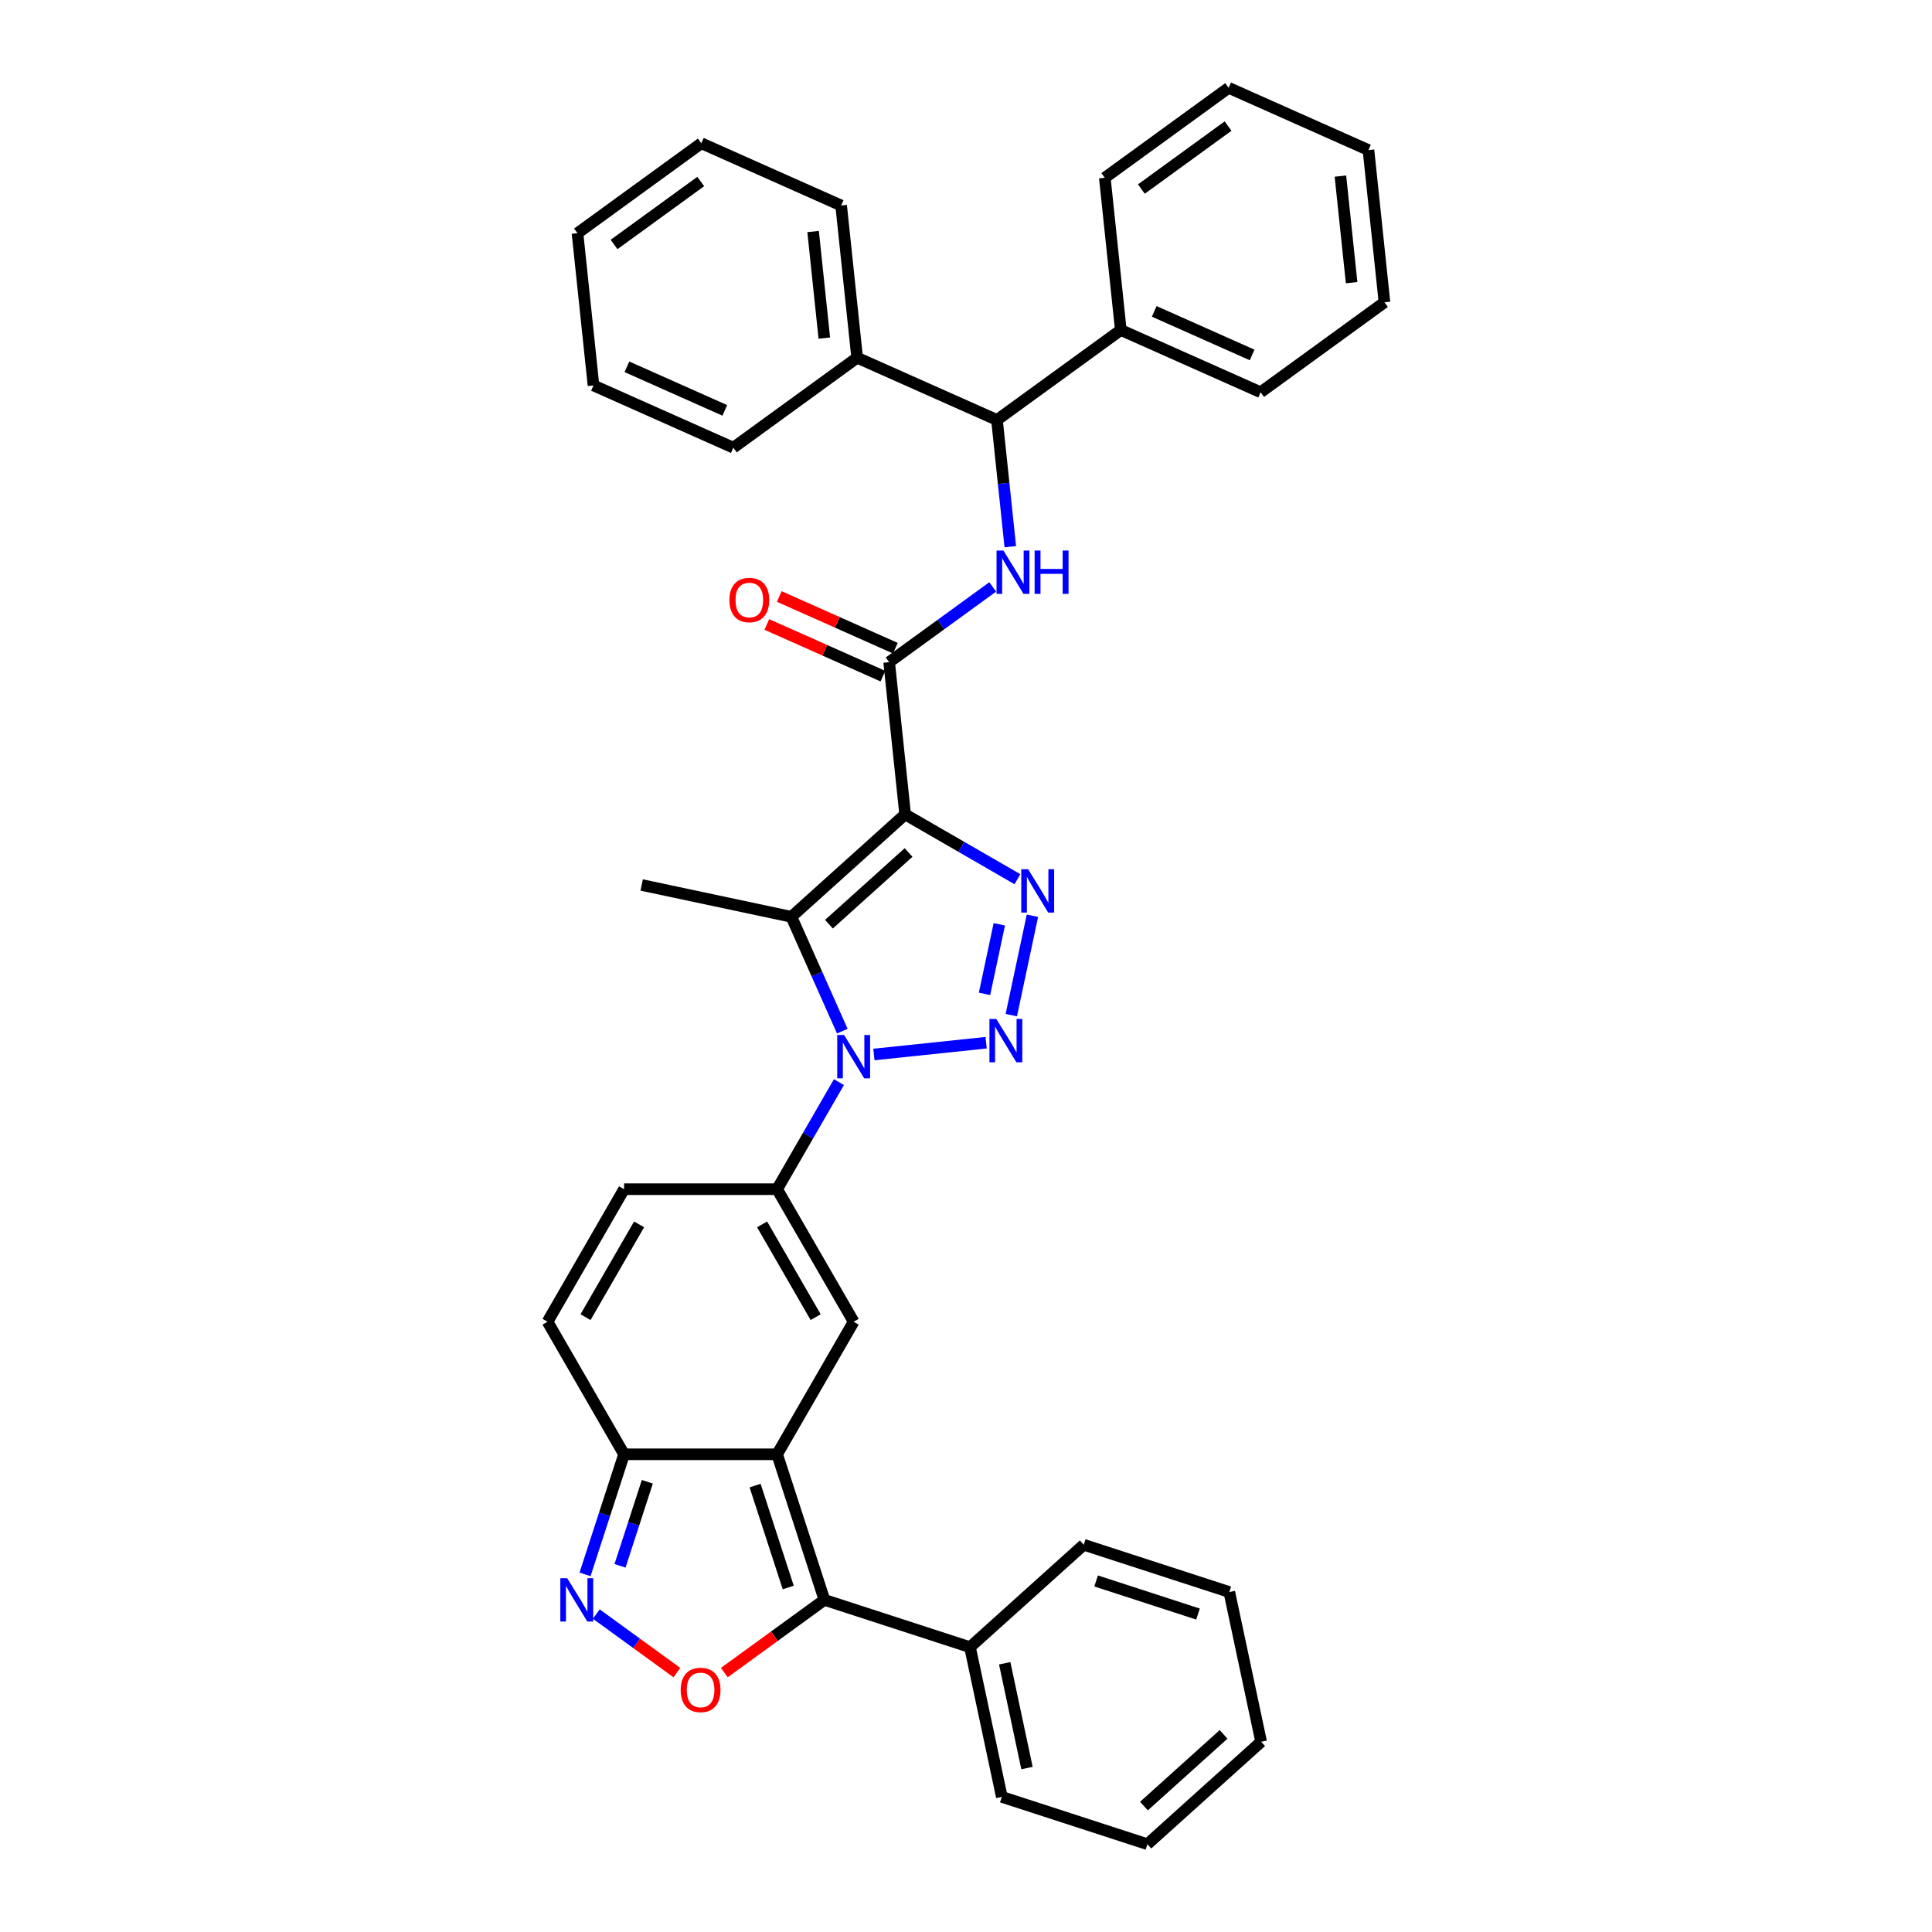 <?xml version='1.0' encoding='iso-8859-1'?>
<svg version='1.1' baseProfile='full'
              xmlns='http://www.w3.org/2000/svg'
                      xmlns:rdkit='http://www.rdkit.org/xml'
                      xmlns:xlink='http://www.w3.org/1999/xlink'
                  xml:space='preserve'
width='1000px' height='1000px' viewBox='0 0 1000 1000'>
<!-- END OF HEADER -->
<rect style='opacity:1.0;fill:#FFFFFF;stroke:none' width='1000' height='1000' x='0' y='0'> </rect>
<path class='bond-2' d='M 468.503,421.526 L 497.564,438.304' style='fill:none;fill-rule:evenodd;stroke:#000000;stroke-width:6px;stroke-linecap:butt;stroke-linejoin:miter;stroke-opacity:1' />
<path class='bond-2' d='M 497.564,438.304 L 526.624,455.082' style='fill:none;fill-rule:evenodd;stroke:#0000FF;stroke-width:6px;stroke-linecap:butt;stroke-linejoin:miter;stroke-opacity:1' />
<path class='bond-3' d='M 468.503,421.526 L 409.628,474.537' style='fill:none;fill-rule:evenodd;stroke:#000000;stroke-width:6px;stroke-linecap:butt;stroke-linejoin:miter;stroke-opacity:1' />
<path class='bond-3' d='M 470.274,441.252 L 429.062,478.36' style='fill:none;fill-rule:evenodd;stroke:#000000;stroke-width:6px;stroke-linecap:butt;stroke-linejoin:miter;stroke-opacity:1' />
<path class='bond-7' d='M 468.503,421.526 L 460.222,342.735' style='fill:none;fill-rule:evenodd;stroke:#000000;stroke-width:6px;stroke-linecap:butt;stroke-linejoin:miter;stroke-opacity:1' />
<path class='bond-0' d='M 435.975,533.713 L 422.802,504.125' style='fill:none;fill-rule:evenodd;stroke:#0000FF;stroke-width:6px;stroke-linecap:butt;stroke-linejoin:miter;stroke-opacity:1' />
<path class='bond-0' d='M 422.802,504.125 L 409.628,474.537' style='fill:none;fill-rule:evenodd;stroke:#000000;stroke-width:6px;stroke-linecap:butt;stroke-linejoin:miter;stroke-opacity:1' />
<path class='bond-5' d='M 434.231,560.111 L 418.235,587.816' style='fill:none;fill-rule:evenodd;stroke:#0000FF;stroke-width:6px;stroke-linecap:butt;stroke-linejoin:miter;stroke-opacity:1' />
<path class='bond-5' d='M 418.235,587.816 L 402.239,615.522' style='fill:none;fill-rule:evenodd;stroke:#000000;stroke-width:6px;stroke-linecap:butt;stroke-linejoin:miter;stroke-opacity:1' />
<path class='bond-36' d='M 452.341,545.809 L 510.416,539.706' style='fill:none;fill-rule:evenodd;stroke:#0000FF;stroke-width:6px;stroke-linecap:butt;stroke-linejoin:miter;stroke-opacity:1' />
<path class='bond-1' d='M 523.447,525.432 L 534.38,473.999' style='fill:none;fill-rule:evenodd;stroke:#0000FF;stroke-width:6px;stroke-linecap:butt;stroke-linejoin:miter;stroke-opacity:1' />
<path class='bond-1' d='M 509.588,514.423 L 517.241,478.42' style='fill:none;fill-rule:evenodd;stroke:#0000FF;stroke-width:6px;stroke-linecap:butt;stroke-linejoin:miter;stroke-opacity:1' />
<path class='bond-20' d='M 409.628,474.537 L 332.135,458.065' style='fill:none;fill-rule:evenodd;stroke:#000000;stroke-width:6px;stroke-linecap:butt;stroke-linejoin:miter;stroke-opacity:1' />
<path class='bond-4' d='M 402.239,752.743 L 441.851,684.132' style='fill:none;fill-rule:evenodd;stroke:#000000;stroke-width:6px;stroke-linecap:butt;stroke-linejoin:miter;stroke-opacity:1' />
<path class='bond-6' d='M 402.239,752.743 L 426.721,828.089' style='fill:none;fill-rule:evenodd;stroke:#000000;stroke-width:6px;stroke-linecap:butt;stroke-linejoin:miter;stroke-opacity:1' />
<path class='bond-6' d='M 390.842,768.941 L 407.979,821.684' style='fill:none;fill-rule:evenodd;stroke:#000000;stroke-width:6px;stroke-linecap:butt;stroke-linejoin:miter;stroke-opacity:1' />
<path class='bond-37' d='M 402.239,752.743 L 323.015,752.743' style='fill:none;fill-rule:evenodd;stroke:#000000;stroke-width:6px;stroke-linecap:butt;stroke-linejoin:miter;stroke-opacity:1' />
<path class='bond-8' d='M 402.239,615.522 L 441.851,684.132' style='fill:none;fill-rule:evenodd;stroke:#000000;stroke-width:6px;stroke-linecap:butt;stroke-linejoin:miter;stroke-opacity:1' />
<path class='bond-8' d='M 394.459,633.736 L 422.188,681.763' style='fill:none;fill-rule:evenodd;stroke:#000000;stroke-width:6px;stroke-linecap:butt;stroke-linejoin:miter;stroke-opacity:1' />
<path class='bond-13' d='M 402.239,615.522 L 323.015,615.522' style='fill:none;fill-rule:evenodd;stroke:#000000;stroke-width:6px;stroke-linecap:butt;stroke-linejoin:miter;stroke-opacity:1' />
<path class='bond-9' d='M 426.721,828.089 L 400.814,846.912' style='fill:none;fill-rule:evenodd;stroke:#000000;stroke-width:6px;stroke-linecap:butt;stroke-linejoin:miter;stroke-opacity:1' />
<path class='bond-9' d='M 400.814,846.912 L 374.907,865.734' style='fill:none;fill-rule:evenodd;stroke:#FF0000;stroke-width:6px;stroke-linecap:butt;stroke-linejoin:miter;stroke-opacity:1' />
<path class='bond-17' d='M 426.721,828.089 L 502.068,852.571' style='fill:none;fill-rule:evenodd;stroke:#000000;stroke-width:6px;stroke-linecap:butt;stroke-linejoin:miter;stroke-opacity:1' />
<path class='bond-11' d='M 460.222,342.735 L 487.024,323.263' style='fill:none;fill-rule:evenodd;stroke:#000000;stroke-width:6px;stroke-linecap:butt;stroke-linejoin:miter;stroke-opacity:1' />
<path class='bond-11' d='M 487.024,323.263 L 513.826,303.79' style='fill:none;fill-rule:evenodd;stroke:#0000FF;stroke-width:6px;stroke-linecap:butt;stroke-linejoin:miter;stroke-opacity:1' />
<path class='bond-16' d='M 463.444,335.498 L 433.397,322.12' style='fill:none;fill-rule:evenodd;stroke:#000000;stroke-width:6px;stroke-linecap:butt;stroke-linejoin:miter;stroke-opacity:1' />
<path class='bond-16' d='M 433.397,322.12 L 403.349,308.742' style='fill:none;fill-rule:evenodd;stroke:#FF0000;stroke-width:6px;stroke-linecap:butt;stroke-linejoin:miter;stroke-opacity:1' />
<path class='bond-16' d='M 457,349.973 L 426.952,336.595' style='fill:none;fill-rule:evenodd;stroke:#000000;stroke-width:6px;stroke-linecap:butt;stroke-linejoin:miter;stroke-opacity:1' />
<path class='bond-16' d='M 426.952,336.595 L 396.904,323.217' style='fill:none;fill-rule:evenodd;stroke:#FF0000;stroke-width:6px;stroke-linecap:butt;stroke-linejoin:miter;stroke-opacity:1' />
<path class='bond-40' d='M 350.348,865.734 L 329.495,850.584' style='fill:none;fill-rule:evenodd;stroke:#FF0000;stroke-width:6px;stroke-linecap:butt;stroke-linejoin:miter;stroke-opacity:1' />
<path class='bond-40' d='M 329.495,850.584 L 308.643,835.434' style='fill:none;fill-rule:evenodd;stroke:#0000FF;stroke-width:6px;stroke-linecap:butt;stroke-linejoin:miter;stroke-opacity:1' />
<path class='bond-10' d='M 302.822,814.89 L 312.919,783.816' style='fill:none;fill-rule:evenodd;stroke:#0000FF;stroke-width:6px;stroke-linecap:butt;stroke-linejoin:miter;stroke-opacity:1' />
<path class='bond-10' d='M 312.919,783.816 L 323.015,752.743' style='fill:none;fill-rule:evenodd;stroke:#000000;stroke-width:6px;stroke-linecap:butt;stroke-linejoin:miter;stroke-opacity:1' />
<path class='bond-10' d='M 320.92,810.465 L 327.988,788.713' style='fill:none;fill-rule:evenodd;stroke:#0000FF;stroke-width:6px;stroke-linecap:butt;stroke-linejoin:miter;stroke-opacity:1' />
<path class='bond-10' d='M 327.988,788.713 L 335.056,766.961' style='fill:none;fill-rule:evenodd;stroke:#000000;stroke-width:6px;stroke-linecap:butt;stroke-linejoin:miter;stroke-opacity:1' />
<path class='bond-14' d='M 522.928,282.97 L 519.482,250.174' style='fill:none;fill-rule:evenodd;stroke:#0000FF;stroke-width:6px;stroke-linecap:butt;stroke-linejoin:miter;stroke-opacity:1' />
<path class='bond-14' d='M 519.482,250.174 L 516.035,217.378' style='fill:none;fill-rule:evenodd;stroke:#000000;stroke-width:6px;stroke-linecap:butt;stroke-linejoin:miter;stroke-opacity:1' />
<path class='bond-12' d='M 323.015,752.743 L 283.403,684.132' style='fill:none;fill-rule:evenodd;stroke:#000000;stroke-width:6px;stroke-linecap:butt;stroke-linejoin:miter;stroke-opacity:1' />
<path class='bond-15' d='M 323.015,615.522 L 283.403,684.132' style='fill:none;fill-rule:evenodd;stroke:#000000;stroke-width:6px;stroke-linecap:butt;stroke-linejoin:miter;stroke-opacity:1' />
<path class='bond-15' d='M 330.795,633.736 L 303.067,681.763' style='fill:none;fill-rule:evenodd;stroke:#000000;stroke-width:6px;stroke-linecap:butt;stroke-linejoin:miter;stroke-opacity:1' />
<path class='bond-18' d='M 516.035,217.378 L 580.128,170.812' style='fill:none;fill-rule:evenodd;stroke:#000000;stroke-width:6px;stroke-linecap:butt;stroke-linejoin:miter;stroke-opacity:1' />
<path class='bond-19' d='M 516.035,217.378 L 443.66,185.155' style='fill:none;fill-rule:evenodd;stroke:#000000;stroke-width:6px;stroke-linecap:butt;stroke-linejoin:miter;stroke-opacity:1' />
<path class='bond-21' d='M 502.068,852.571 L 518.539,930.064' style='fill:none;fill-rule:evenodd;stroke:#000000;stroke-width:6px;stroke-linecap:butt;stroke-linejoin:miter;stroke-opacity:1' />
<path class='bond-21' d='M 520.037,860.9 L 531.567,915.146' style='fill:none;fill-rule:evenodd;stroke:#000000;stroke-width:6px;stroke-linecap:butt;stroke-linejoin:miter;stroke-opacity:1' />
<path class='bond-22' d='M 502.068,852.571 L 560.943,799.559' style='fill:none;fill-rule:evenodd;stroke:#000000;stroke-width:6px;stroke-linecap:butt;stroke-linejoin:miter;stroke-opacity:1' />
<path class='bond-23' d='M 580.128,170.812 L 652.503,203.035' style='fill:none;fill-rule:evenodd;stroke:#000000;stroke-width:6px;stroke-linecap:butt;stroke-linejoin:miter;stroke-opacity:1' />
<path class='bond-23' d='M 597.429,161.17 L 648.092,183.726' style='fill:none;fill-rule:evenodd;stroke:#000000;stroke-width:6px;stroke-linecap:butt;stroke-linejoin:miter;stroke-opacity:1' />
<path class='bond-24' d='M 580.128,170.812 L 571.847,92.021' style='fill:none;fill-rule:evenodd;stroke:#000000;stroke-width:6px;stroke-linecap:butt;stroke-linejoin:miter;stroke-opacity:1' />
<path class='bond-25' d='M 443.66,185.155 L 435.378,106.365' style='fill:none;fill-rule:evenodd;stroke:#000000;stroke-width:6px;stroke-linecap:butt;stroke-linejoin:miter;stroke-opacity:1' />
<path class='bond-25' d='M 426.659,174.993 L 420.863,119.84' style='fill:none;fill-rule:evenodd;stroke:#000000;stroke-width:6px;stroke-linecap:butt;stroke-linejoin:miter;stroke-opacity:1' />
<path class='bond-26' d='M 443.66,185.155 L 379.566,231.722' style='fill:none;fill-rule:evenodd;stroke:#000000;stroke-width:6px;stroke-linecap:butt;stroke-linejoin:miter;stroke-opacity:1' />
<path class='bond-30' d='M 518.539,930.064 L 593.886,954.545' style='fill:none;fill-rule:evenodd;stroke:#000000;stroke-width:6px;stroke-linecap:butt;stroke-linejoin:miter;stroke-opacity:1' />
<path class='bond-31' d='M 560.943,799.559 L 636.29,824.041' style='fill:none;fill-rule:evenodd;stroke:#000000;stroke-width:6px;stroke-linecap:butt;stroke-linejoin:miter;stroke-opacity:1' />
<path class='bond-31' d='M 567.348,818.301 L 620.091,835.438' style='fill:none;fill-rule:evenodd;stroke:#000000;stroke-width:6px;stroke-linecap:butt;stroke-linejoin:miter;stroke-opacity:1' />
<path class='bond-32' d='M 652.503,203.035 L 716.597,156.468' style='fill:none;fill-rule:evenodd;stroke:#000000;stroke-width:6px;stroke-linecap:butt;stroke-linejoin:miter;stroke-opacity:1' />
<path class='bond-27' d='M 571.847,92.021 L 635.941,45.455' style='fill:none;fill-rule:evenodd;stroke:#000000;stroke-width:6px;stroke-linecap:butt;stroke-linejoin:miter;stroke-opacity:1' />
<path class='bond-27' d='M 590.775,97.855 L 635.64,65.258' style='fill:none;fill-rule:evenodd;stroke:#000000;stroke-width:6px;stroke-linecap:butt;stroke-linejoin:miter;stroke-opacity:1' />
<path class='bond-28' d='M 435.378,106.365 L 363.004,74.141' style='fill:none;fill-rule:evenodd;stroke:#000000;stroke-width:6px;stroke-linecap:butt;stroke-linejoin:miter;stroke-opacity:1' />
<path class='bond-29' d='M 379.566,231.722 L 307.191,199.498' style='fill:none;fill-rule:evenodd;stroke:#000000;stroke-width:6px;stroke-linecap:butt;stroke-linejoin:miter;stroke-opacity:1' />
<path class='bond-29' d='M 375.154,212.413 L 324.492,189.857' style='fill:none;fill-rule:evenodd;stroke:#000000;stroke-width:6px;stroke-linecap:butt;stroke-linejoin:miter;stroke-opacity:1' />
<path class='bond-35' d='M 635.941,45.455 L 708.316,77.678' style='fill:none;fill-rule:evenodd;stroke:#000000;stroke-width:6px;stroke-linecap:butt;stroke-linejoin:miter;stroke-opacity:1' />
<path class='bond-38' d='M 363.004,74.141 L 298.91,120.708' style='fill:none;fill-rule:evenodd;stroke:#000000;stroke-width:6px;stroke-linecap:butt;stroke-linejoin:miter;stroke-opacity:1' />
<path class='bond-38' d='M 362.703,93.945 L 317.837,126.542' style='fill:none;fill-rule:evenodd;stroke:#000000;stroke-width:6px;stroke-linecap:butt;stroke-linejoin:miter;stroke-opacity:1' />
<path class='bond-34' d='M 307.191,199.498 L 298.91,120.708' style='fill:none;fill-rule:evenodd;stroke:#000000;stroke-width:6px;stroke-linecap:butt;stroke-linejoin:miter;stroke-opacity:1' />
<path class='bond-41' d='M 593.886,954.545 L 652.761,901.534' style='fill:none;fill-rule:evenodd;stroke:#000000;stroke-width:6px;stroke-linecap:butt;stroke-linejoin:miter;stroke-opacity:1' />
<path class='bond-41' d='M 592.115,934.819 L 633.328,897.711' style='fill:none;fill-rule:evenodd;stroke:#000000;stroke-width:6px;stroke-linecap:butt;stroke-linejoin:miter;stroke-opacity:1' />
<path class='bond-33' d='M 636.29,824.041 L 652.761,901.534' style='fill:none;fill-rule:evenodd;stroke:#000000;stroke-width:6px;stroke-linecap:butt;stroke-linejoin:miter;stroke-opacity:1' />
<path class='bond-39' d='M 716.597,156.468 L 708.316,77.678' style='fill:none;fill-rule:evenodd;stroke:#000000;stroke-width:6px;stroke-linecap:butt;stroke-linejoin:miter;stroke-opacity:1' />
<path class='bond-39' d='M 699.597,146.306 L 693.8,91.153' style='fill:none;fill-rule:evenodd;stroke:#000000;stroke-width:6px;stroke-linecap:butt;stroke-linejoin:miter;stroke-opacity:1' />
<path  class='atom-1' d='M 436.892 535.694
L 444.244 547.577
Q 444.973 548.75, 446.145 550.873
Q 447.318 552.996, 447.381 553.123
L 447.381 535.694
L 450.36 535.694
L 450.36 558.13
L 447.286 558.13
L 439.396 545.137
Q 438.477 543.616, 437.494 541.873
Q 436.543 540.13, 436.258 539.592
L 436.258 558.13
L 433.343 558.13
L 433.343 535.694
L 436.892 535.694
' fill='#0000FF'/>
<path  class='atom-2' d='M 515.682 527.413
L 523.034 539.296
Q 523.763 540.469, 524.936 542.592
Q 526.108 544.715, 526.172 544.842
L 526.172 527.413
L 529.15 527.413
L 529.15 549.849
L 526.076 549.849
L 518.186 536.856
Q 517.267 535.335, 516.284 533.592
Q 515.334 531.849, 515.048 531.31
L 515.048 549.849
L 512.133 549.849
L 512.133 527.413
L 515.682 527.413
' fill='#0000FF'/>
<path  class='atom-3' d='M 532.154 449.92
L 539.506 461.803
Q 540.235 462.976, 541.407 465.099
Q 542.58 467.222, 542.643 467.349
L 542.643 449.92
L 545.622 449.92
L 545.622 472.356
L 542.548 472.356
L 534.657 459.363
Q 533.738 457.842, 532.756 456.099
Q 531.805 454.356, 531.52 453.817
L 531.52 472.356
L 528.605 472.356
L 528.605 449.92
L 532.154 449.92
' fill='#0000FF'/>
<path  class='atom-10' d='M 352.328 874.719
Q 352.328 869.332, 354.99 866.322
Q 357.652 863.311, 362.627 863.311
Q 367.603 863.311, 370.264 866.322
Q 372.926 869.332, 372.926 874.719
Q 372.926 880.17, 370.233 883.276
Q 367.539 886.35, 362.627 886.35
Q 357.684 886.35, 354.99 883.276
Q 352.328 880.202, 352.328 874.719
M 362.627 883.814
Q 366.05 883.814, 367.888 881.533
Q 369.757 879.219, 369.757 874.719
Q 369.757 870.315, 367.888 868.096
Q 366.05 865.846, 362.627 865.846
Q 359.205 865.846, 357.335 868.065
Q 355.497 870.283, 355.497 874.719
Q 355.497 879.251, 357.335 881.533
Q 359.205 883.814, 362.627 883.814
' fill='#FF0000'/>
<path  class='atom-11' d='M 293.574 816.871
L 300.926 828.755
Q 301.655 829.927, 302.827 832.05
Q 304 834.174, 304.063 834.3
L 304.063 816.871
L 307.042 816.871
L 307.042 839.307
L 303.968 839.307
L 296.078 826.315
Q 295.159 824.793, 294.176 823.051
Q 293.226 821.308, 292.94 820.769
L 292.94 839.307
L 290.025 839.307
L 290.025 816.871
L 293.574 816.871
' fill='#0000FF'/>
<path  class='atom-12' d='M 519.356 284.95
L 526.708 296.834
Q 527.437 298.007, 528.61 300.13
Q 529.782 302.253, 529.846 302.38
L 529.846 284.95
L 532.824 284.95
L 532.824 307.387
L 529.751 307.387
L 521.86 294.394
Q 520.941 292.873, 519.958 291.13
Q 519.008 289.387, 518.722 288.848
L 518.722 307.387
L 515.807 307.387
L 515.807 284.95
L 519.356 284.95
' fill='#0000FF'/>
<path  class='atom-12' d='M 535.518 284.95
L 538.56 284.95
L 538.56 294.489
L 550.032 294.489
L 550.032 284.95
L 553.074 284.95
L 553.074 307.387
L 550.032 307.387
L 550.032 297.024
L 538.56 297.024
L 538.56 307.387
L 535.518 307.387
L 535.518 284.95
' fill='#0000FF'/>
<path  class='atom-17' d='M 377.548 310.575
Q 377.548 305.188, 380.21 302.178
Q 382.872 299.167, 387.847 299.167
Q 392.822 299.167, 395.484 302.178
Q 398.146 305.188, 398.146 310.575
Q 398.146 316.026, 395.453 319.132
Q 392.759 322.206, 387.847 322.206
Q 382.903 322.206, 380.21 319.132
Q 377.548 316.058, 377.548 310.575
M 387.847 319.67
Q 391.27 319.67, 393.108 317.389
Q 394.977 315.075, 394.977 310.575
Q 394.977 306.171, 393.108 303.952
Q 391.27 301.702, 387.847 301.702
Q 384.425 301.702, 382.555 303.921
Q 380.717 306.139, 380.717 310.575
Q 380.717 315.107, 382.555 317.389
Q 384.425 319.67, 387.847 319.67
' fill='#FF0000'/>
</svg>
